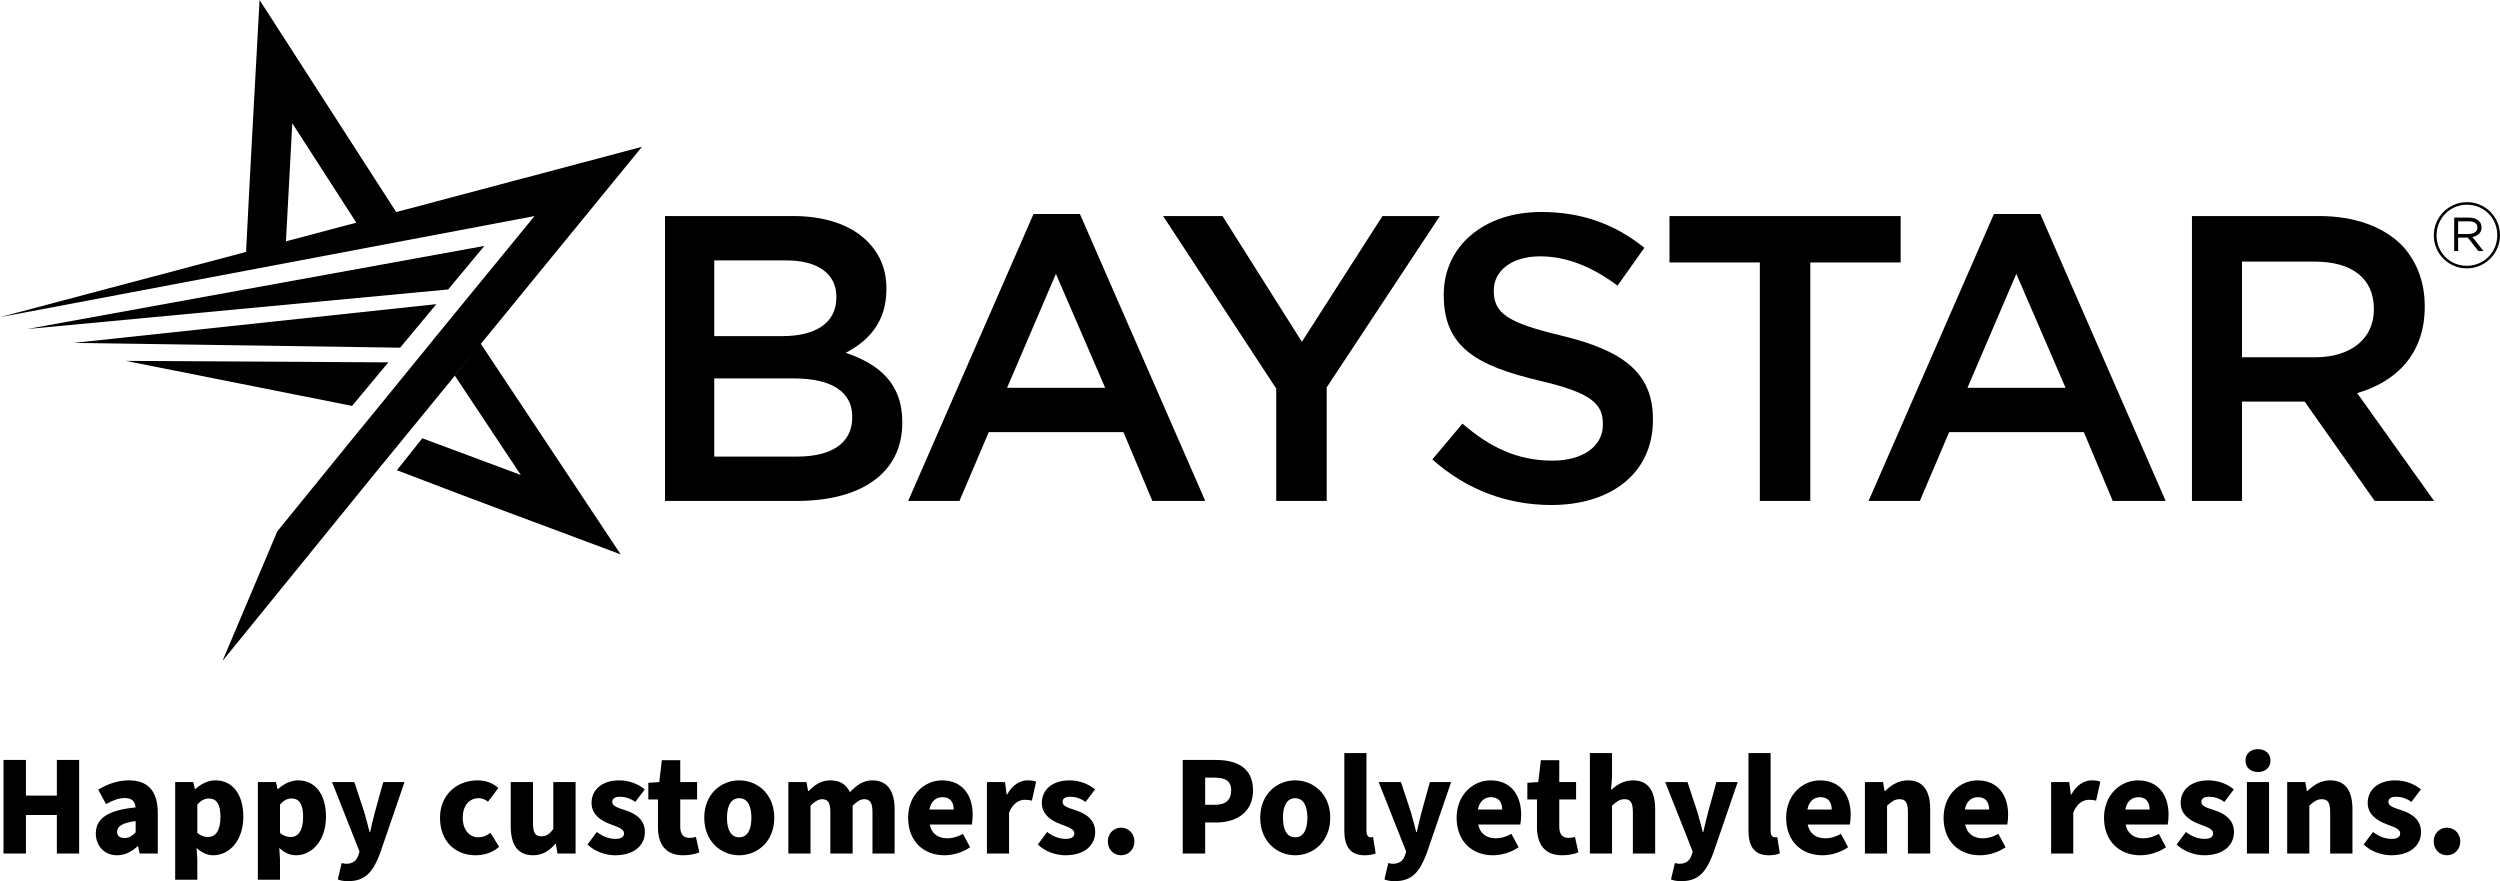 <?xml version="1.0" encoding="utf-8"?>
<!-- Generator: Adobe Illustrator 27.9.3, SVG Export Plug-In . SVG Version: 9.03 Build 53313)  -->
<svg version="1.1" id="Layer_1" xmlns="http://www.w3.org/2000/svg" xmlns:xlink="http://www.w3.org/1999/xlink" x="0px" y="0px"
	 viewBox="0 0 400 141" style="enable-background:new 0 0 400 141;" xml:space="preserve">
<style type="text/css">
	.st0{fill-rule:evenodd;clip-rule:evenodd;}
</style>
<g>
	<g>
		<g>
			<path d="M106.403,34.567h20.447c5.209,0,9.312,1.433,11.917,4.038c2.018,2.018,3.06,4.493,3.06,7.552v0.131
				c0,5.47-3.126,8.4-6.512,10.158c5.34,1.823,9.051,4.884,9.051,11.069v0.131c0,8.139-6.707,12.503-16.865,12.503h-21.098V34.567z
				 M133.818,47.461c0-3.582-2.865-5.796-8.01-5.796h-11.525v12.112h10.94c5.144,0,8.596-2.019,8.596-6.186V47.461z M126.98,60.549
				h-12.698v12.503h13.284c5.47,0,8.791-2.149,8.791-6.251V66.67C136.357,62.827,133.297,60.549,126.98,60.549z"/>
			<path d="M165.364,34.242h7.423l20.056,45.908h-8.465l-4.623-11.005h-21.554l-4.688,11.005h-8.205L165.364,34.242z
				 M176.825,62.047l-7.88-18.233l-7.814,18.233H176.825z"/>
			<path d="M204.198,62.177l-18.102-27.61h9.507L208.3,54.688l12.893-20.121h9.182l-18.103,27.414v18.168h-8.075V62.177z"/>
			<path d="M229.175,73.508l4.818-5.73c4.363,3.776,8.791,5.925,14.391,5.925c4.95,0,8.076-2.344,8.076-5.73v-0.13
				c0-3.256-1.824-5.015-10.289-6.968c-9.702-2.344-15.172-5.209-15.172-13.609v-0.131c0-7.814,6.512-13.218,15.563-13.218
				c6.641,0,11.916,2.018,16.539,5.73l-4.298,6.056c-4.101-3.061-8.204-4.688-12.372-4.688c-4.688,0-7.424,2.409-7.424,5.405v0.13
				c0,3.517,2.084,5.08,10.875,7.164c9.637,2.343,14.586,5.795,14.586,13.349v0.13c0,8.531-6.707,13.61-16.279,13.61
				C241.221,80.801,234.645,78.391,229.175,73.508z"/>
			<path d="M281.572,41.99h-14.455v-7.423h36.987v7.423h-14.455v38.159h-8.076V41.99z"/>
			<path d="M319.026,34.242h7.424l20.056,45.908h-8.465l-4.624-11.005h-21.554l-4.688,11.005h-8.204L319.026,34.242z
				 M330.487,62.047l-7.879-18.233l-7.814,18.233H330.487z"/>
			<path d="M350.71,34.567h20.317c5.73,0,10.224,1.692,13.154,4.559c2.409,2.474,3.777,5.86,3.777,9.832v0.131
				c0,7.488-4.494,11.982-10.81,13.805l12.307,17.256h-9.507l-11.2-15.889H358.72v15.889h-8.01V34.567z M370.441,57.163
				c5.73,0,9.377-2.996,9.377-7.618v-0.131c0-4.884-3.516-7.554-9.442-7.554H358.72v15.303H370.441z"/>
		</g>
		<g>
			<g>
				<path d="M45.741,38.795l1.024-19.072L57.11,35.779c0,0,7.068-1.874,6.384-1.692L41.532,0
					c-0.724,13.492-1.505,26.984-2.168,40.478L45.741,38.795z"/>
			</g>
			<path class="st0" d="M102.711,23.49C89.622,26.989,0,50.747,0,50.747l18.97-3.587l66.552-12.586L72.478,50.501l0,0l-0.094,0.115
				l-3.17,3.871l0.006,0.009L57.637,68.704l-0.012-0.005L44.37,85.011l-8.776,20.747l25.621-31.527l0.008,0.003L102.711,23.49z"/>
			<g>
				<polygon class="st0" points="77.502,39.347 71.703,46.314 4.376,52.64 				"/>
				<polygon class="st0" points="69.817,48.663 64.018,55.629 11.761,54.866 				"/>
				<polygon class="st0" points="62.131,57.978 56.332,64.944 20.129,57.741 				"/>
			</g>
			<path d="M72.761,60.086l10.566,15.908L67.57,70.125l-4.066,5.108c14.679,5.648,21.083,7.938,35.807,13.471L76.88,54.93
				L72.761,60.086z"/>
		</g>
		<g>
			<g>
				<path d="M0.562,121.591H4.15v5.706h4.946v-5.706h3.566v14.976H9.097v-6.166H4.15v6.166H0.562V121.591z"/>
				<path d="M15.33,133.37c0-2.415,1.863-3.727,6.372-4.187c-0.092-0.943-0.575-1.496-1.749-1.496c-0.92,0-1.84,0.323-2.991,0.967
					l-1.242-2.301c1.496-0.92,3.129-1.496,4.923-1.496c2.945,0,4.601,1.634,4.601,5.223v6.487h-2.899l-0.253-1.151h-0.092
					c-0.943,0.851-1.979,1.427-3.267,1.427C16.641,136.844,15.33,135.28,15.33,133.37z M21.703,133.186v-1.818
					c-2.278,0.3-2.968,0.921-2.968,1.725c0,0.668,0.437,0.989,1.219,0.989C20.667,134.083,21.15,133.738,21.703,133.186z"/>
				<path d="M28.028,125.134h2.899l0.253,1.104h0.092c0.874-0.805,2.024-1.381,3.197-1.381c2.761,0,4.463,2.278,4.463,5.798
					c0,3.934-2.324,6.189-4.785,6.189c-0.989,0-1.887-0.415-2.692-1.174l0.116,1.772v3.313h-3.543V125.134z M35.275,130.701
					c0-2.002-0.598-2.945-1.863-2.945c-0.667,0-1.22,0.298-1.84,0.966v4.532c0.575,0.506,1.173,0.668,1.725,0.668
					C34.4,133.922,35.275,133.025,35.275,130.701z"/>
				<path d="M41.255,125.134h2.899l0.253,1.104h0.092c0.874-0.805,2.025-1.381,3.198-1.381c2.761,0,4.463,2.278,4.463,5.798
					c0,3.934-2.323,6.189-4.785,6.189c-0.989,0-1.887-0.415-2.692-1.174l0.115,1.772v3.313h-3.543V125.134z M48.502,130.701
					c0-2.002-0.598-2.945-1.863-2.945c-0.668,0-1.219,0.298-1.84,0.966v4.532c0.575,0.506,1.173,0.668,1.725,0.668
					C47.628,133.922,48.502,133.025,48.502,130.701z"/>
				<path d="M54.046,140.708l0.621-2.622c0.368,0.092,0.53,0.115,0.759,0.115c1.104,0,1.656-0.576,1.933-1.404l0.161-0.552
					l-4.394-11.112h3.566l1.565,4.74c0.322,1.058,0.575,2.116,0.874,3.243h0.092c0.253-1.081,0.483-2.162,0.782-3.243l1.312-4.74
					h3.405l-3.934,11.457c-1.127,2.945-2.347,4.394-5.085,4.394C54.965,140.984,54.505,140.893,54.046,140.708z"/>
				<path d="M70.401,130.84c0-3.796,2.83-5.982,6.004-5.982c1.403,0,2.484,0.483,3.336,1.219l-1.656,2.186
					c-0.53-0.391-0.967-0.553-1.472-0.553c-1.587,0-2.577,1.242-2.577,3.129c0,1.909,1.058,3.128,2.462,3.128
					c0.759,0,1.403-0.276,1.978-0.713l1.381,2.232c-1.104,1.013-2.554,1.357-3.773,1.357
					C72.862,136.844,70.401,134.635,70.401,130.84z"/>
				<path d="M81.718,132.219v-7.085h3.566v6.625c0,1.587,0.414,2.048,1.334,2.048c0.805,0,1.288-0.323,1.91-1.174v-7.5h3.566v11.434
					h-2.899l-0.253-1.564H88.85c-0.943,1.127-2.024,1.84-3.566,1.84C82.777,136.844,81.718,135.072,81.718,132.219z"/>
				<path d="M94.003,135.118l1.495-2.002c1.058,0.828,2.094,1.104,2.991,1.104c0.967,0,1.357-0.345,1.357-0.898
					c0-0.69-0.966-0.988-2.185-1.449c-1.634-0.598-3.014-1.633-3.014-3.404c0-2.162,1.748-3.612,4.417-3.612
					c1.68,0,3.105,0.621,4.095,1.45l-1.518,2.001c-0.828-0.598-1.68-0.828-2.462-0.828c-0.828,0-1.219,0.322-1.219,0.828
					c0,0.598,0.644,0.874,2.094,1.334c1.748,0.553,3.129,1.587,3.129,3.474c0,2.094-1.656,3.727-4.762,3.727
					C96.901,136.844,95.153,136.246,94.003,135.118z"/>
				<path d="M105.274,132.335v-4.417h-1.541v-2.67l1.749-0.115l0.414-3.496h2.945v3.496h2.692v2.784h-2.692v4.371
					c0,1.288,0.598,1.771,1.449,1.771c0.368,0,0.759-0.045,1.058-0.16l0.552,2.484c-0.598,0.231-1.472,0.461-2.6,0.461
					C106.448,136.844,105.274,135.027,105.274,132.335z"/>
				<path d="M112.681,130.84c0-3.796,2.692-5.982,5.59-5.982c2.921,0,5.613,2.186,5.613,5.982c0,3.796-2.692,6.004-5.613,6.004
					C115.372,136.844,112.681,134.635,112.681,130.84z M120.226,130.84c0-1.887-0.621-3.129-1.955-3.129
					c-1.335,0-1.955,1.242-1.955,3.129c0,1.909,0.621,3.128,1.955,3.128C119.605,133.968,120.226,132.748,120.226,130.84z"/>
				<path d="M126.138,125.134h2.899l0.253,1.427h0.092c0.921-0.921,1.933-1.703,3.451-1.703c1.587,0,2.577,0.668,3.152,1.887
					c0.989-1.013,2.048-1.887,3.566-1.887c2.484,0,3.588,1.772,3.588,4.625v7.085h-3.543v-6.625c0-1.587-0.437-2.07-1.334-2.07
					c-0.552,0-1.151,0.345-1.84,1.035v7.661h-3.566v-6.625c0-1.587-0.414-2.07-1.334-2.07c-0.53,0-1.151,0.345-1.84,1.035v7.661
					h-3.543V125.134z"/>
				<path d="M145.3,130.84c0-3.704,2.668-5.982,5.406-5.982c3.313,0,4.923,2.393,4.923,5.499c0,0.643-0.068,1.242-0.138,1.564h-6.74
					c0.322,1.541,1.403,2.208,2.852,2.208c0.828,0,1.656-0.253,2.462-0.713l1.15,2.139c-1.196,0.851-2.761,1.289-4.118,1.289
					C147.831,136.844,145.3,134.659,145.3,130.84z M152.593,129.527c0-1.126-0.506-1.979-1.795-1.979
					c-1.012,0-1.863,0.644-2.094,1.979H152.593z"/>
				<path d="M157.905,125.134h2.899l0.253,1.979h0.092c0.828-1.541,2.094-2.255,3.244-2.255c0.667,0,1.058,0.07,1.38,0.231
					l-0.667,3.013c-0.414-0.092-0.667-0.138-1.173-0.138c-0.851,0-1.886,0.553-2.484,2.07v6.534h-3.543V125.134z"/>
				<path d="M166.049,135.118l1.496-2.002c1.058,0.828,2.094,1.104,2.991,1.104c0.967,0,1.357-0.345,1.357-0.898
					c0-0.69-0.966-0.988-2.185-1.449c-1.633-0.598-3.014-1.633-3.014-3.404c0-2.162,1.749-3.612,4.417-3.612
					c1.68,0,3.105,0.621,4.095,1.45l-1.518,2.001c-0.828-0.598-1.68-0.828-2.462-0.828c-0.828,0-1.219,0.322-1.219,0.828
					c0,0.598,0.644,0.874,2.094,1.334c1.748,0.553,3.129,1.587,3.129,3.474c0,2.094-1.656,3.727-4.762,3.727
					C168.948,136.844,167.2,136.246,166.049,135.118z"/>
				<path d="M177.252,134.635c0-1.242,0.898-2.208,2.117-2.208s2.139,0.966,2.139,2.208s-0.92,2.208-2.139,2.208
					S177.252,135.878,177.252,134.635z"/>
				<path d="M189.237,121.591h5.268c3.29,0,5.981,1.174,5.981,4.855c0,3.588-2.737,5.153-5.889,5.153h-1.771v4.969h-3.589V121.591z
					 M194.39,128.769c1.772,0,2.6-0.829,2.6-2.323c0-1.496-0.944-2.025-2.692-2.025h-1.472v4.349H194.39z"/>
				<path d="M201.634,130.84c0-3.796,2.692-5.982,5.591-5.982c2.921,0,5.613,2.186,5.613,5.982c0,3.796-2.692,6.004-5.613,6.004
					C204.326,136.844,201.634,134.635,201.634,130.84z M209.181,130.84c0-1.887-0.621-3.129-1.955-3.129
					c-1.334,0-1.955,1.242-1.955,3.129c0,1.909,0.621,3.128,1.955,3.128C208.559,133.968,209.181,132.748,209.181,130.84z"/>
				<path d="M215.092,132.863v-12.377h3.543v12.515c0,0.736,0.368,0.966,0.644,0.966c0.138,0,0.23,0,0.415-0.045l0.413,2.622
					c-0.39,0.161-0.989,0.3-1.771,0.3C215.898,136.844,215.092,135.257,215.092,132.863z"/>
				<path d="M221.51,140.708l0.621-2.622c0.368,0.092,0.53,0.115,0.759,0.115c1.104,0,1.657-0.576,1.932-1.404l0.161-0.552
					l-4.394-11.112h3.566l1.564,4.74c0.322,1.058,0.575,2.116,0.874,3.243h0.092c0.253-1.081,0.483-2.162,0.783-3.243l1.311-4.74
					h3.404l-3.934,11.457c-1.127,2.945-2.347,4.394-5.083,4.394C222.43,140.984,221.969,140.893,221.51,140.708z"/>
				<path d="M233.057,130.84c0-3.704,2.67-5.982,5.406-5.982c3.313,0,4.923,2.393,4.923,5.499c0,0.643-0.068,1.242-0.138,1.564
					h-6.74c0.323,1.541,1.404,2.208,2.853,2.208c0.828,0,1.657-0.253,2.462-0.713l1.151,2.139c-1.197,0.851-2.761,1.289-4.119,1.289
					C235.588,136.844,233.057,134.659,233.057,130.84z M240.35,129.527c0-1.126-0.506-1.979-1.794-1.979
					c-1.013,0-1.864,0.644-2.094,1.979H240.35z"/>
				<path d="M245.917,132.335v-4.417h-1.541v-2.67l1.749-0.115l0.413-3.496h2.945v3.496h2.692v2.784h-2.692v4.371
					c0,1.288,0.598,1.771,1.45,1.771c0.368,0,0.758-0.045,1.058-0.16l0.552,2.484c-0.598,0.231-1.472,0.461-2.599,0.461
					C247.091,136.844,245.917,135.027,245.917,132.335z"/>
				<path d="M254.381,120.487h3.543v3.865l-0.16,2.047c0.851-0.759,1.955-1.542,3.519-1.542c2.485,0,3.543,1.772,3.543,4.625v7.085
					h-3.566v-6.625c0-1.587-0.413-2.07-1.334-2.07c-0.805,0-1.288,0.391-2.002,1.035v7.661h-3.543V120.487z"/>
				<path d="M267.356,140.708l0.621-2.622c0.368,0.092,0.529,0.115,0.759,0.115c1.104,0,1.656-0.576,1.932-1.404l0.161-0.552
					l-4.394-11.112h3.566l1.564,4.74c0.322,1.058,0.575,2.116,0.874,3.243h0.092c0.253-1.081,0.483-2.162,0.783-3.243l1.311-4.74
					h3.404l-3.934,11.457c-1.126,2.945-2.347,4.394-5.083,4.394C268.277,140.984,267.817,140.893,267.356,140.708z"/>
				<path d="M279.755,132.863v-12.377h3.543v12.515c0,0.736,0.368,0.966,0.644,0.966c0.138,0,0.23,0,0.415-0.045l0.413,2.622
					c-0.39,0.161-0.989,0.3-1.771,0.3C280.56,136.844,279.755,135.257,279.755,132.863z"/>
				<path d="M285.781,130.84c0-3.704,2.669-5.982,5.406-5.982c3.313,0,4.923,2.393,4.923,5.499c0,0.643-0.068,1.242-0.138,1.564
					h-6.74c0.323,1.541,1.404,2.208,2.853,2.208c0.828,0,1.657-0.253,2.462-0.713l1.151,2.139c-1.197,0.851-2.761,1.289-4.119,1.289
					C288.312,136.844,285.781,134.659,285.781,130.84z M293.074,129.527c0-1.126-0.506-1.979-1.794-1.979
					c-1.013,0-1.864,0.644-2.094,1.979H293.074z"/>
				<path d="M298.387,125.134h2.899l0.252,1.427h0.093c0.943-0.921,2.094-1.703,3.658-1.703c2.485,0,3.543,1.772,3.543,4.625v7.085
					h-3.566v-6.625c0-1.587-0.413-2.07-1.334-2.07c-0.805,0-1.288,0.391-2.002,1.035v7.661h-3.543V125.134z"/>
				<path d="M310.971,130.84c0-3.704,2.669-5.982,5.406-5.982c3.313,0,4.923,2.393,4.923,5.499c0,0.643-0.068,1.242-0.138,1.564
					h-6.74c0.323,1.541,1.404,2.208,2.853,2.208c0.828,0,1.657-0.253,2.462-0.713l1.151,2.139c-1.197,0.851-2.761,1.289-4.119,1.289
					C313.502,136.844,310.971,134.659,310.971,130.84z M318.264,129.527c0-1.126-0.506-1.979-1.794-1.979
					c-1.013,0-1.864,0.644-2.094,1.979H318.264z"/>
				<path d="M328.178,125.134h2.899l0.253,1.979h0.092c0.828-1.541,2.094-2.255,3.243-2.255c0.668,0,1.059,0.07,1.381,0.231
					l-0.668,3.013c-0.413-0.092-0.666-0.138-1.173-0.138c-0.851,0-1.887,0.553-2.485,2.07v6.534h-3.543V125.134z"/>
				<path d="M336.642,130.84c0-3.704,2.669-5.982,5.406-5.982c3.313,0,4.923,2.393,4.923,5.499c0,0.643-0.068,1.242-0.138,1.564
					h-6.74c0.323,1.541,1.404,2.208,2.853,2.208c0.828,0,1.657-0.253,2.462-0.713l1.151,2.139c-1.197,0.851-2.761,1.289-4.119,1.289
					C339.174,136.844,336.642,134.659,336.642,130.84z M343.935,129.527c0-1.126-0.506-1.979-1.794-1.979
					c-1.013,0-1.864,0.644-2.094,1.979H343.935z"/>
				<path d="M348.259,135.118l1.496-2.002c1.058,0.828,2.094,1.104,2.991,1.104c0.966,0,1.357-0.345,1.357-0.898
					c0-0.69-0.967-0.988-2.186-1.449c-1.633-0.598-3.013-1.633-3.013-3.404c0-2.162,1.749-3.612,4.417-3.612
					c1.679,0,3.106,0.621,4.095,1.45l-1.519,2.001c-0.828-0.598-1.679-0.828-2.462-0.828c-0.828,0-1.219,0.322-1.219,0.828
					c0,0.598,0.644,0.874,2.094,1.334c1.749,0.553,3.128,1.587,3.128,3.474c0,2.094-1.656,3.727-4.762,3.727
					C351.159,136.844,349.41,136.246,348.259,135.118z"/>
				<path d="M359.277,121.683c0-1.104,0.828-1.817,2.002-1.817c1.173,0,2.001,0.713,2.001,1.817c0,1.127-0.828,1.84-2.001,1.84
					C360.105,123.523,359.277,122.81,359.277,121.683z M359.507,125.134h3.543v11.434h-3.543V125.134z"/>
				<path d="M365.949,125.134h2.899l0.253,1.427h0.092c0.943-0.921,2.094-1.703,3.658-1.703c2.485,0,3.543,1.772,3.543,4.625v7.085
					h-3.566v-6.625c0-1.587-0.415-2.07-1.334-2.07c-0.805,0-1.289,0.391-2.002,1.035v7.661h-3.543V125.134z"/>
				<path d="M378.187,135.118l1.496-2.002c1.058,0.828,2.094,1.104,2.991,1.104c0.966,0,1.357-0.345,1.357-0.898
					c0-0.69-0.966-0.988-2.186-1.449c-1.633-0.598-3.013-1.633-3.013-3.404c0-2.162,1.749-3.612,4.417-3.612
					c1.679,0,3.106,0.621,4.095,1.45l-1.519,2.001c-0.828-0.598-1.679-0.828-2.462-0.828c-0.828,0-1.219,0.322-1.219,0.828
					c0,0.598,0.644,0.874,2.094,1.334c1.749,0.553,3.128,1.587,3.128,3.474c0,2.094-1.656,3.727-4.762,3.727
					C381.086,136.844,379.337,136.246,378.187,135.118z"/>
				<path d="M389.39,134.635c0-1.242,0.896-2.208,2.116-2.208c1.219,0,2.14,0.966,2.14,2.208s-0.921,2.208-2.14,2.208
					C390.287,136.844,389.39,135.878,389.39,134.635z"/>
			</g>
		</g>
	</g>
	<g>
		<g>
			<path d="M392.612,42.519c-0.643-0.278-1.202-0.656-1.675-1.134c-0.473-0.478-0.845-1.039-1.118-1.682
				c-0.273-0.644-0.409-1.326-0.409-2.048c0-0.722,0.136-1.405,0.409-2.048c0.273-0.644,0.648-1.206,1.126-1.689
				c0.478-0.483,1.041-0.866,1.689-1.148c0.649-0.283,1.344-0.424,2.085-0.424c0.74,0,1.433,0.139,2.077,0.416
				c0.643,0.278,1.202,0.656,1.675,1.134c0.473,0.478,0.845,1.039,1.118,1.682c0.273,0.644,0.411,1.326,0.411,2.048
				s-0.138,1.405-0.411,2.048c-0.273,0.644-0.648,1.207-1.125,1.689c-0.479,0.483-1.042,0.866-1.69,1.148
				c-0.649,0.283-1.344,0.424-2.085,0.424C393.948,42.936,393.256,42.796,392.612,42.519z M396.621,42.138
				c0.594-0.258,1.109-0.609,1.543-1.053c0.434-0.444,0.776-0.963,1.025-1.558c0.249-0.595,0.372-1.229,0.372-1.902
				c0-0.673-0.121-1.304-0.365-1.894c-0.244-0.59-0.583-1.106-1.017-1.55c-0.434-0.444-0.946-0.792-1.536-1.045
				c-0.59-0.254-1.232-0.38-1.923-0.38c-0.693,0-1.337,0.13-1.931,0.387c-0.594,0.258-1.109,0.609-1.543,1.053
				c-0.434,0.444-0.776,0.963-1.025,1.558c-0.249,0.595-0.372,1.229-0.372,1.902c0,0.673,0.121,1.304,0.365,1.894
				c0.244,0.59,0.583,1.107,1.017,1.55c0.434,0.444,0.946,0.792,1.536,1.046c0.59,0.253,1.232,0.38,1.923,0.38
				C395.382,42.526,396.025,42.397,396.621,42.138z M392.671,34.818h2.399c0.576,0,1.049,0.139,1.419,0.416
				c0.37,0.278,0.556,0.656,0.556,1.134c0,0.439-0.134,0.788-0.402,1.045c-0.268,0.258-0.622,0.427-1.061,0.505l1.784,2.253h-0.819
				l-1.697-2.151H393.3v2.151h-0.629V34.818z M394.968,37.435c0.409,0,0.748-0.087,1.017-0.263c0.268-0.175,0.402-0.434,0.402-0.775
				c0-0.312-0.12-0.553-0.359-0.724c-0.239-0.171-0.569-0.256-0.988-0.256H393.3v2.018H394.968z"/>
		</g>
	</g>
</g>
</svg>
